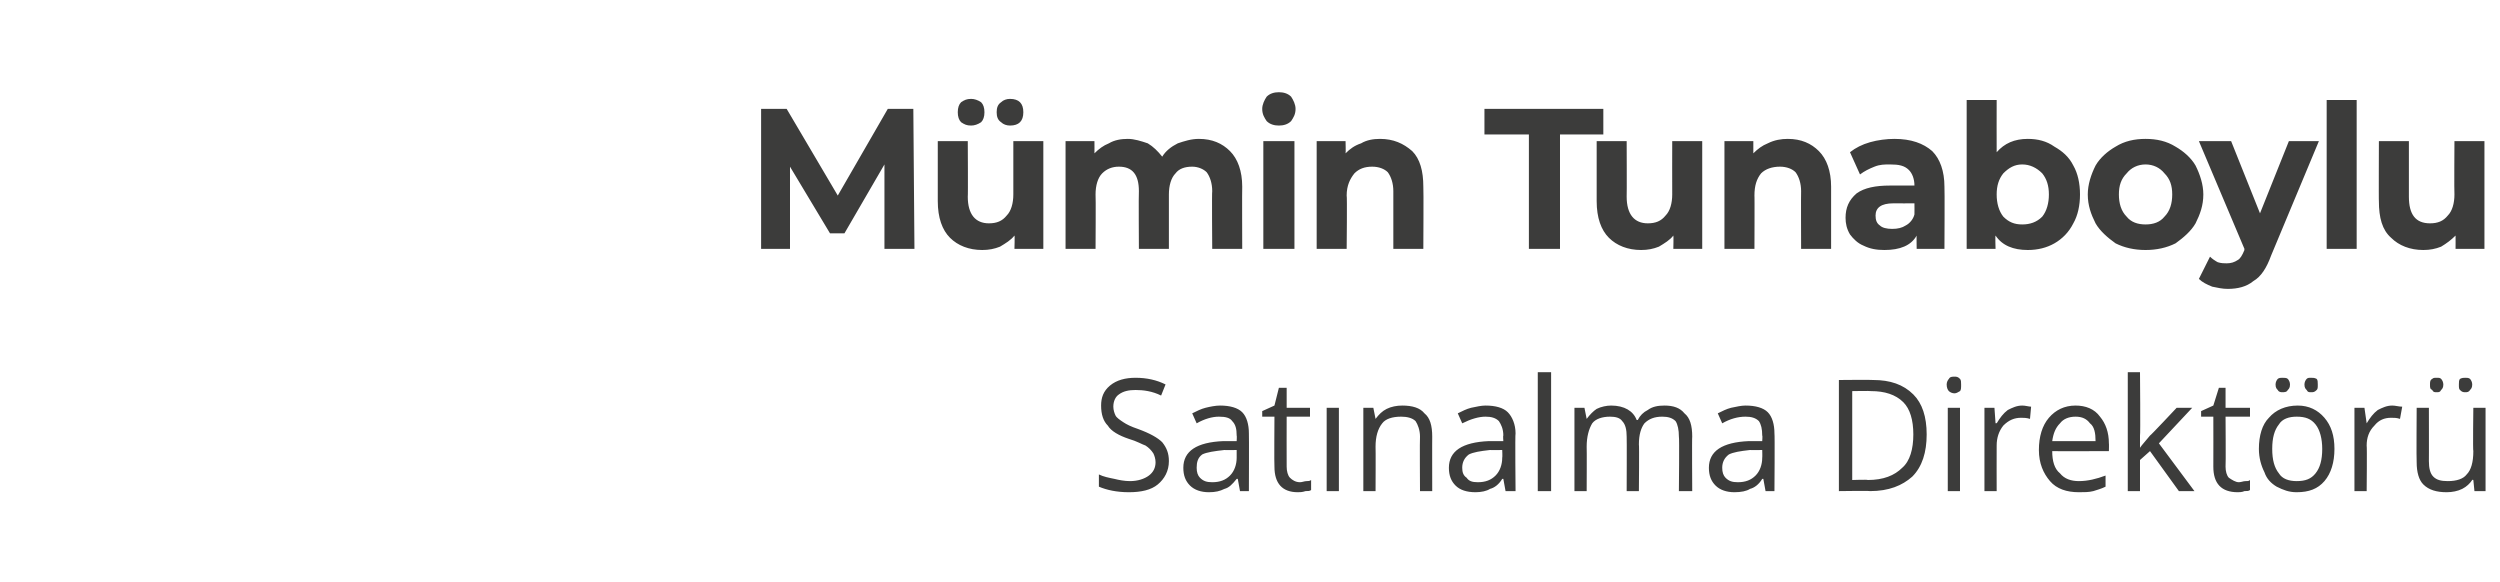 <?xml version="1.0" standalone="no"?><!DOCTYPE svg PUBLIC "-//W3C//DTD SVG 1.1//EN" "http://www.w3.org/Graphics/SVG/1.1/DTD/svg11.dtd"><svg xmlns="http://www.w3.org/2000/svg" version="1.1" width="225px" height="52.4px" viewBox="0 -3 225 52.4" style="top:-3px">  <desc>Mümin Tunaboylu Satınalma Direktörü</desc>  <defs/>  <g id="Polygon65233">    <path d="M 105.2 38.5 C 105.2 39.4 104.8 40.1 104.2 40.6 C 103.6 41.1 102.7 41.3 101.6 41.3 C 100.5 41.3 99.6 41.1 98.9 40.8 C 98.9 40.8 98.9 39.7 98.9 39.7 C 99.3 39.9 99.8 40 100.3 40.1 C 100.7 40.2 101.2 40.3 101.7 40.3 C 102.4 40.3 103 40.1 103.4 39.8 C 103.8 39.5 104 39.1 104 38.6 C 104 38.3 103.9 38 103.8 37.8 C 103.6 37.5 103.4 37.3 103.1 37.1 C 102.8 37 102.3 36.7 101.6 36.5 C 100.7 36.2 100 35.8 99.7 35.3 C 99.3 34.9 99.1 34.3 99.1 33.5 C 99.1 32.8 99.3 32.2 99.9 31.7 C 100.5 31.2 101.3 31 102.2 31 C 103.2 31 104.1 31.2 104.9 31.6 C 104.9 31.6 104.5 32.6 104.5 32.6 C 103.7 32.2 102.9 32.1 102.2 32.1 C 101.6 32.1 101.1 32.2 100.7 32.5 C 100.4 32.7 100.2 33.1 100.2 33.6 C 100.2 33.9 100.3 34.2 100.4 34.4 C 100.5 34.6 100.8 34.8 101.1 35 C 101.4 35.2 101.8 35.4 102.4 35.6 C 103.5 36 104.2 36.4 104.6 36.8 C 105 37.3 105.2 37.8 105.2 38.5 Z M 111.6 41.2 L 111.4 40.1 C 111.4 40.1 111.31 40.09 111.3 40.1 C 110.9 40.6 110.6 40.9 110.2 41 C 109.8 41.2 109.4 41.3 108.8 41.3 C 108.1 41.3 107.5 41.1 107.1 40.7 C 106.7 40.3 106.5 39.8 106.5 39.1 C 106.5 37.6 107.7 36.8 110.1 36.7 C 110.07 36.71 111.3 36.7 111.3 36.7 C 111.3 36.7 111.33 36.2 111.3 36.2 C 111.3 35.6 111.2 35.2 110.9 34.9 C 110.7 34.6 110.3 34.5 109.7 34.5 C 109.1 34.5 108.4 34.7 107.7 35.1 C 107.7 35.1 107.3 34.2 107.3 34.2 C 107.7 34 108.1 33.8 108.5 33.7 C 108.9 33.6 109.4 33.5 109.8 33.5 C 110.7 33.5 111.4 33.7 111.8 34.1 C 112.2 34.5 112.4 35.2 112.4 36 C 112.42 36.05 112.4 41.2 112.4 41.2 L 111.6 41.2 Z M 109.1 40.4 C 109.8 40.4 110.3 40.2 110.7 39.8 C 111.1 39.4 111.3 38.8 111.3 38.2 C 111.3 38.15 111.3 37.5 111.3 37.5 C 111.3 37.5 110.18 37.52 110.2 37.5 C 109.3 37.6 108.6 37.7 108.2 37.9 C 107.8 38.2 107.7 38.6 107.7 39.1 C 107.7 39.5 107.8 39.8 108 40 C 108.3 40.3 108.6 40.4 109.1 40.4 Z M 117 40.4 C 117.2 40.4 117.4 40.3 117.6 40.3 C 117.7 40.3 117.9 40.3 118 40.2 C 118 40.2 118 41.1 118 41.1 C 117.9 41.2 117.7 41.2 117.5 41.2 C 117.2 41.3 117 41.3 116.8 41.3 C 115.4 41.3 114.7 40.5 114.7 39 C 114.67 39.01 114.7 34.5 114.7 34.5 L 113.6 34.5 L 113.6 34 L 114.7 33.5 L 115.1 31.9 L 115.8 31.9 L 115.8 33.7 L 117.9 33.7 L 117.9 34.5 L 115.8 34.5 C 115.8 34.5 115.79 38.96 115.8 39 C 115.8 39.4 115.9 39.8 116.1 40 C 116.3 40.2 116.6 40.4 117 40.4 Z M 120.5 41.2 L 119.4 41.2 L 119.4 33.7 L 120.5 33.7 L 120.5 41.2 Z M 127.8 41.2 C 127.8 41.2 127.77 36.31 127.8 36.3 C 127.8 35.7 127.6 35.2 127.4 34.9 C 127.1 34.6 126.6 34.5 126.1 34.5 C 125.3 34.5 124.7 34.7 124.4 35.1 C 124 35.6 123.8 36.3 123.8 37.2 C 123.82 37.23 123.8 41.2 123.8 41.2 L 122.7 41.2 L 122.7 33.7 L 123.6 33.7 L 123.8 34.7 C 123.8 34.7 123.84 34.69 123.8 34.7 C 124.1 34.3 124.4 34 124.8 33.8 C 125.2 33.6 125.7 33.5 126.2 33.5 C 127.1 33.5 127.8 33.7 128.2 34.2 C 128.7 34.6 128.9 35.3 128.9 36.3 C 128.89 36.27 128.9 41.2 128.9 41.2 L 127.8 41.2 Z M 135.5 41.2 L 135.3 40.1 C 135.3 40.1 135.24 40.09 135.2 40.1 C 134.9 40.6 134.5 40.9 134.1 41 C 133.8 41.2 133.3 41.3 132.8 41.3 C 132 41.3 131.4 41.1 131 40.7 C 130.6 40.3 130.4 39.8 130.4 39.1 C 130.4 37.6 131.6 36.8 134 36.7 C 134 36.71 135.3 36.7 135.3 36.7 C 135.3 36.7 135.26 36.2 135.3 36.2 C 135.3 35.6 135.1 35.2 134.9 34.9 C 134.6 34.6 134.2 34.5 133.7 34.5 C 133.1 34.5 132.4 34.7 131.6 35.1 C 131.6 35.1 131.2 34.2 131.2 34.2 C 131.6 34 132 33.8 132.4 33.7 C 132.9 33.6 133.3 33.5 133.7 33.5 C 134.6 33.5 135.3 33.7 135.7 34.1 C 136.1 34.5 136.4 35.2 136.4 36 C 136.35 36.05 136.4 41.2 136.4 41.2 L 135.5 41.2 Z M 133 40.4 C 133.7 40.4 134.2 40.2 134.6 39.8 C 135 39.4 135.2 38.8 135.2 38.2 C 135.23 38.15 135.2 37.5 135.2 37.5 C 135.2 37.5 134.11 37.52 134.1 37.5 C 133.2 37.6 132.6 37.7 132.2 37.9 C 131.8 38.2 131.6 38.6 131.6 39.1 C 131.6 39.5 131.7 39.8 132 40 C 132.2 40.3 132.5 40.4 133 40.4 Z M 139.6 41.2 L 138.4 41.2 L 138.4 30.5 L 139.6 30.5 L 139.6 41.2 Z M 151.1 41.2 C 151.1 41.2 151.15 36.29 151.1 36.3 C 151.1 35.7 151 35.2 150.8 34.9 C 150.5 34.6 150.1 34.5 149.6 34.5 C 148.9 34.5 148.4 34.7 148 35.1 C 147.7 35.5 147.5 36.1 147.5 37 C 147.54 36.98 147.5 41.2 147.5 41.2 L 146.4 41.2 C 146.4 41.2 146.42 36.29 146.4 36.3 C 146.4 35.7 146.3 35.2 146 34.9 C 145.8 34.6 145.4 34.5 144.9 34.5 C 144.2 34.5 143.6 34.7 143.3 35.1 C 143 35.6 142.8 36.3 142.8 37.2 C 142.82 37.23 142.8 41.2 142.8 41.2 L 141.7 41.2 L 141.7 33.7 L 142.6 33.7 L 142.8 34.7 C 142.8 34.7 142.85 34.69 142.8 34.7 C 143.1 34.3 143.4 34 143.7 33.8 C 144.1 33.6 144.6 33.5 145 33.5 C 146.2 33.5 147 34 147.3 34.8 C 147.3 34.8 147.4 34.8 147.4 34.8 C 147.6 34.4 147.9 34.1 148.3 33.9 C 148.7 33.6 149.2 33.5 149.8 33.5 C 150.6 33.5 151.2 33.7 151.6 34.2 C 152.1 34.6 152.3 35.3 152.3 36.3 C 152.27 36.27 152.3 41.2 152.3 41.2 L 151.1 41.2 Z M 158.9 41.2 L 158.7 40.1 C 158.7 40.1 158.63 40.09 158.6 40.1 C 158.3 40.6 157.9 40.9 157.5 41 C 157.2 41.2 156.7 41.3 156.1 41.3 C 155.4 41.3 154.8 41.1 154.4 40.7 C 154 40.3 153.8 39.8 153.8 39.1 C 153.8 37.6 155 36.8 157.4 36.7 C 157.38 36.71 158.6 36.7 158.6 36.7 C 158.6 36.7 158.64 36.2 158.6 36.2 C 158.6 35.6 158.5 35.2 158.3 34.9 C 158 34.6 157.6 34.5 157.1 34.5 C 156.4 34.5 155.7 34.7 155 35.1 C 155 35.1 154.6 34.2 154.6 34.2 C 155 34 155.4 33.8 155.8 33.7 C 156.3 33.6 156.7 33.5 157.1 33.5 C 158 33.5 158.7 33.7 159.1 34.1 C 159.5 34.5 159.7 35.2 159.7 36 C 159.74 36.05 159.7 41.2 159.7 41.2 L 158.9 41.2 Z M 156.4 40.4 C 157.1 40.4 157.6 40.2 158 39.8 C 158.4 39.4 158.6 38.8 158.6 38.2 C 158.62 38.15 158.6 37.5 158.6 37.5 C 158.6 37.5 157.49 37.52 157.5 37.5 C 156.6 37.6 156 37.7 155.6 37.9 C 155.2 38.2 155 38.6 155 39.1 C 155 39.5 155.1 39.8 155.3 40 C 155.6 40.3 155.9 40.4 156.4 40.4 Z M 173.4 36.1 C 173.4 37.7 173 39 172.1 39.9 C 171.2 40.7 170 41.2 168.3 41.2 C 168.29 41.16 165.5 41.2 165.5 41.2 L 165.5 31.2 C 165.5 31.2 168.58 31.17 168.6 31.2 C 170.1 31.2 171.3 31.6 172.2 32.5 C 173 33.3 173.4 34.5 173.4 36.1 Z M 172.2 36.1 C 172.2 34.8 171.9 33.8 171.3 33.2 C 170.6 32.5 169.6 32.2 168.4 32.2 C 168.37 32.17 166.7 32.2 166.7 32.2 L 166.7 40.2 C 166.7 40.2 168.1 40.15 168.1 40.2 C 169.5 40.2 170.5 39.8 171.2 39.1 C 171.9 38.5 172.2 37.4 172.2 36.1 Z M 176.4 41.2 L 175.3 41.2 L 175.3 33.7 L 176.4 33.7 L 176.4 41.2 Z M 175.2 31.6 C 175.2 31.4 175.3 31.2 175.4 31.1 C 175.5 30.9 175.7 30.9 175.9 30.9 C 176.1 30.9 176.2 30.9 176.4 31.1 C 176.5 31.2 176.5 31.4 176.5 31.6 C 176.5 31.9 176.5 32.1 176.4 32.2 C 176.2 32.3 176.1 32.4 175.9 32.4 C 175.7 32.4 175.5 32.3 175.4 32.2 C 175.3 32.1 175.2 31.9 175.2 31.6 Z M 182 33.5 C 182.3 33.5 182.6 33.6 182.8 33.6 C 182.8 33.6 182.7 34.7 182.7 34.7 C 182.4 34.6 182.1 34.6 181.9 34.6 C 181.3 34.6 180.8 34.8 180.3 35.3 C 179.9 35.8 179.7 36.4 179.7 37.1 C 179.69 37.14 179.7 41.2 179.7 41.2 L 178.6 41.2 L 178.6 33.7 L 179.5 33.7 L 179.6 35.1 C 179.6 35.1 179.68 35.06 179.7 35.1 C 180 34.6 180.3 34.2 180.7 33.9 C 181.1 33.7 181.5 33.5 182 33.5 Z M 187.1 41.3 C 186 41.3 185.1 41 184.5 40.3 C 183.9 39.6 183.5 38.7 183.5 37.5 C 183.5 36.3 183.8 35.3 184.4 34.6 C 185 33.9 185.8 33.5 186.8 33.5 C 187.7 33.5 188.5 33.8 189 34.5 C 189.5 35.1 189.8 35.9 189.8 36.9 C 189.82 36.9 189.8 37.6 189.8 37.6 C 189.8 37.6 184.71 37.62 184.7 37.6 C 184.7 38.5 184.9 39.2 185.4 39.6 C 185.8 40.1 186.4 40.3 187.1 40.3 C 187.9 40.3 188.7 40.1 189.5 39.8 C 189.5 39.8 189.5 40.8 189.5 40.8 C 189.1 41 188.7 41.1 188.4 41.2 C 188 41.3 187.6 41.3 187.1 41.3 Z M 186.8 34.5 C 186.2 34.5 185.7 34.7 185.4 35.1 C 185 35.5 184.8 36 184.7 36.7 C 184.7 36.7 188.6 36.7 188.6 36.7 C 188.6 36 188.5 35.4 188.1 35.1 C 187.8 34.7 187.4 34.5 186.8 34.5 Z M 192.6 37.3 C 192.8 37 193.1 36.7 193.5 36.2 C 193.53 36.23 195.9 33.7 195.9 33.7 L 197.3 33.7 L 194.3 36.9 L 197.5 41.2 L 196.1 41.2 L 193.5 37.6 L 192.6 38.4 L 192.6 41.2 L 191.5 41.2 L 191.5 30.5 L 192.6 30.5 C 192.6 30.5 192.65 36.16 192.6 36.2 C 192.6 36.4 192.6 36.8 192.6 37.3 C 192.6 37.3 192.6 37.3 192.6 37.3 Z M 201.5 40.4 C 201.7 40.4 201.9 40.3 202.1 40.3 C 202.3 40.3 202.4 40.3 202.5 40.2 C 202.5 40.2 202.5 41.1 202.5 41.1 C 202.4 41.2 202.2 41.2 202 41.2 C 201.8 41.3 201.5 41.3 201.4 41.3 C 199.9 41.3 199.2 40.5 199.2 39 C 199.21 39.01 199.2 34.5 199.2 34.5 L 198.1 34.5 L 198.1 34 L 199.2 33.5 L 199.7 31.9 L 200.3 31.9 L 200.3 33.7 L 202.5 33.7 L 202.5 34.5 L 200.3 34.5 C 200.3 34.5 200.33 38.96 200.3 39 C 200.3 39.4 200.4 39.8 200.6 40 C 200.9 40.2 201.2 40.4 201.5 40.4 Z M 210.1 37.4 C 210.1 38.6 209.8 39.6 209.2 40.3 C 208.6 41 207.8 41.3 206.7 41.3 C 206 41.3 205.5 41.1 204.9 40.8 C 204.4 40.5 204 40.1 203.8 39.5 C 203.5 38.9 203.3 38.2 203.3 37.4 C 203.3 36.2 203.6 35.2 204.2 34.6 C 204.8 33.9 205.7 33.5 206.8 33.5 C 207.8 33.5 208.6 33.9 209.2 34.6 C 209.8 35.3 210.1 36.2 210.1 37.4 Z M 204.5 37.4 C 204.5 38.4 204.7 39.1 205.1 39.6 C 205.4 40.1 206 40.3 206.7 40.3 C 207.5 40.3 208 40.1 208.4 39.6 C 208.8 39.1 209 38.4 209 37.4 C 209 36.5 208.8 35.7 208.4 35.2 C 208 34.7 207.5 34.5 206.7 34.5 C 206 34.5 205.4 34.7 205.1 35.2 C 204.7 35.7 204.5 36.4 204.5 37.4 Z M 204.8 31.6 C 204.8 31.4 204.9 31.2 205 31.1 C 205.1 31 205.3 31 205.4 31 C 205.6 31 205.8 31 205.9 31.1 C 206 31.2 206.1 31.4 206.1 31.6 C 206.1 31.9 206 32 205.9 32.1 C 205.8 32.3 205.6 32.3 205.4 32.3 C 205.3 32.3 205.1 32.3 205 32.1 C 204.9 32 204.8 31.9 204.8 31.6 Z M 207.4 31.6 C 207.4 31.4 207.5 31.2 207.6 31.1 C 207.7 31 207.8 31 208 31 C 208.2 31 208.3 31 208.5 31.1 C 208.6 31.2 208.6 31.4 208.6 31.6 C 208.6 31.9 208.6 32 208.5 32.1 C 208.3 32.3 208.2 32.3 208 32.3 C 207.8 32.3 207.7 32.3 207.6 32.1 C 207.5 32 207.4 31.9 207.4 31.6 Z M 215.3 33.5 C 215.6 33.5 215.9 33.6 216.2 33.6 C 216.2 33.6 216 34.7 216 34.7 C 215.7 34.6 215.5 34.6 215.2 34.6 C 214.6 34.6 214.1 34.8 213.7 35.3 C 213.2 35.8 213 36.4 213 37.1 C 213.04 37.14 213 41.2 213 41.2 L 211.9 41.2 L 211.9 33.7 L 212.8 33.7 L 213 35.1 C 213 35.1 213.02 35.06 213 35.1 C 213.3 34.6 213.6 34.2 214 33.9 C 214.4 33.7 214.8 33.5 215.3 33.5 Z M 218.6 33.7 C 218.6 33.7 218.61 38.53 218.6 38.5 C 218.6 39.1 218.7 39.6 219 39.9 C 219.3 40.2 219.7 40.3 220.3 40.3 C 221.1 40.3 221.7 40.1 222 39.7 C 222.4 39.3 222.6 38.6 222.6 37.6 C 222.55 37.61 222.6 33.7 222.6 33.7 L 223.7 33.7 L 223.7 41.2 L 222.7 41.2 L 222.6 40.2 C 222.6 40.2 222.52 40.15 222.5 40.2 C 222.3 40.5 222 40.8 221.6 41 C 221.2 41.2 220.7 41.3 220.2 41.3 C 219.3 41.3 218.6 41.1 218.1 40.6 C 217.7 40.2 217.5 39.5 217.5 38.6 C 217.47 38.57 217.5 33.7 217.5 33.7 L 218.6 33.7 Z M 218.7 31.6 C 218.7 31.4 218.7 31.2 218.9 31.1 C 219 31 219.1 31 219.3 31 C 219.5 31 219.6 31 219.7 31.1 C 219.8 31.2 219.9 31.4 219.9 31.6 C 219.9 31.9 219.8 32 219.7 32.1 C 219.6 32.3 219.5 32.3 219.3 32.3 C 219.1 32.3 219 32.3 218.9 32.1 C 218.7 32 218.7 31.9 218.7 31.6 Z M 221.3 31.6 C 221.3 31.4 221.3 31.2 221.4 31.1 C 221.6 31 221.7 31 221.9 31 C 222 31 222.2 31 222.3 31.1 C 222.4 31.2 222.5 31.4 222.5 31.6 C 222.5 31.9 222.4 32 222.3 32.1 C 222.2 32.3 222 32.3 221.9 32.3 C 221.7 32.3 221.6 32.3 221.4 32.1 C 221.3 32 221.3 31.9 221.3 31.6 Z " stroke="none" fill="#3c3c3b"/>  </g>  <g id="Polygon65232">    <path d="M 79.6 19.4 L 79.6 11.8 L 76 18 L 74.7 18 L 71.1 12 L 71.1 19.4 L 68.5 19.4 L 68.5 6.8 L 70.8 6.8 L 75.4 14.6 L 79.9 6.8 L 82.2 6.8 L 82.3 19.4 L 79.6 19.4 Z M 93.9 9.7 L 93.9 19.4 L 91.3 19.4 C 91.3 19.4 91.34 18.21 91.3 18.2 C 91 18.6 90.5 18.9 90 19.2 C 89.5 19.4 89 19.5 88.4 19.5 C 87.2 19.5 86.2 19.1 85.5 18.4 C 84.8 17.7 84.4 16.6 84.4 15.1 C 84.4 15.15 84.4 9.7 84.4 9.7 L 87.1 9.7 C 87.1 9.7 87.13 14.73 87.1 14.7 C 87.1 16.3 87.8 17.1 89 17.1 C 89.7 17.1 90.2 16.9 90.6 16.4 C 91 16 91.2 15.3 91.2 14.5 C 91.2 14.46 91.2 9.7 91.2 9.7 L 93.9 9.7 Z M 87.4 8.3 C 87 8.3 86.8 8.2 86.5 8 C 86.3 7.8 86.2 7.5 86.2 7.1 C 86.2 6.7 86.3 6.4 86.5 6.2 C 86.8 6 87 5.9 87.4 5.9 C 87.7 5.9 88 6 88.3 6.2 C 88.5 6.4 88.6 6.7 88.6 7.1 C 88.6 7.5 88.5 7.8 88.3 8 C 88 8.2 87.7 8.3 87.4 8.3 C 87.4 8.3 87.4 8.3 87.4 8.3 Z M 90.9 8.3 C 90.6 8.3 90.3 8.2 90.1 8 C 89.8 7.8 89.7 7.5 89.7 7.1 C 89.7 6.7 89.8 6.4 90.1 6.2 C 90.3 6 90.6 5.9 90.9 5.9 C 91.3 5.9 91.6 6 91.8 6.2 C 92 6.4 92.1 6.7 92.1 7.1 C 92.1 7.5 92 7.8 91.8 8 C 91.6 8.2 91.3 8.3 90.9 8.3 C 90.9 8.3 90.9 8.3 90.9 8.3 Z M 107.9 9.5 C 109.1 9.5 110 9.9 110.7 10.6 C 111.4 11.3 111.8 12.4 111.8 13.8 C 111.78 13.82 111.8 19.4 111.8 19.4 L 109.1 19.4 C 109.1 19.4 109.06 14.25 109.1 14.2 C 109.1 13.5 108.9 12.9 108.6 12.5 C 108.3 12.2 107.8 12 107.3 12 C 106.6 12 106.1 12.2 105.8 12.6 C 105.4 13 105.2 13.7 105.2 14.5 C 105.2 14.5 105.2 19.4 105.2 19.4 L 102.5 19.4 C 102.5 19.4 102.47 14.25 102.5 14.2 C 102.5 12.7 101.9 12 100.7 12 C 100.1 12 99.6 12.2 99.2 12.6 C 98.8 13 98.6 13.7 98.6 14.5 C 98.63 14.5 98.6 19.4 98.6 19.4 L 95.9 19.4 L 95.9 9.7 L 98.5 9.7 C 98.5 9.7 98.51 10.79 98.5 10.8 C 98.9 10.4 99.3 10.1 99.8 9.9 C 100.3 9.6 100.9 9.5 101.5 9.5 C 102.1 9.5 102.7 9.7 103.3 9.9 C 103.8 10.2 104.2 10.6 104.6 11.1 C 104.9 10.6 105.4 10.2 106 9.9 C 106.6 9.7 107.2 9.5 107.9 9.5 C 107.9 9.5 107.9 9.5 107.9 9.5 Z M 113.7 9.7 L 116.5 9.7 L 116.5 19.4 L 113.7 19.4 L 113.7 9.7 Z M 115.1 8.3 C 114.7 8.3 114.3 8.2 114 7.9 C 113.8 7.6 113.6 7.3 113.6 6.8 C 113.6 6.4 113.8 6 114 5.7 C 114.3 5.4 114.7 5.3 115.1 5.3 C 115.5 5.3 115.9 5.4 116.2 5.7 C 116.4 6 116.6 6.4 116.6 6.8 C 116.6 7.3 116.4 7.6 116.2 7.9 C 115.9 8.2 115.5 8.3 115.1 8.3 C 115.1 8.3 115.1 8.3 115.1 8.3 Z M 124.2 9.5 C 125.4 9.5 126.3 9.9 127.1 10.6 C 127.8 11.3 128.1 12.4 128.1 13.8 C 128.13 13.82 128.1 19.4 128.1 19.4 L 125.4 19.4 C 125.4 19.4 125.4 14.25 125.4 14.2 C 125.4 13.5 125.2 12.9 124.9 12.5 C 124.6 12.2 124.1 12 123.5 12 C 122.8 12 122.3 12.2 121.9 12.6 C 121.5 13.1 121.2 13.7 121.2 14.6 C 121.25 14.57 121.2 19.4 121.2 19.4 L 118.5 19.4 L 118.5 9.7 L 121.1 9.7 C 121.1 9.7 121.13 10.81 121.1 10.8 C 121.5 10.4 121.9 10.1 122.5 9.9 C 123 9.6 123.6 9.5 124.2 9.5 C 124.2 9.5 124.2 9.5 124.2 9.5 Z M 137.6 9.1 L 133.6 9.1 L 133.6 6.8 L 144.3 6.8 L 144.3 9.1 L 140.4 9.1 L 140.4 19.4 L 137.6 19.4 L 137.6 9.1 Z M 153.2 9.7 L 153.2 19.4 L 150.6 19.4 C 150.6 19.4 150.63 18.21 150.6 18.2 C 150.3 18.6 149.8 18.9 149.3 19.2 C 148.8 19.4 148.3 19.5 147.7 19.5 C 146.5 19.5 145.5 19.1 144.8 18.4 C 144.1 17.7 143.7 16.6 143.7 15.1 C 143.7 15.15 143.7 9.7 143.7 9.7 L 146.4 9.7 C 146.4 9.7 146.42 14.73 146.4 14.7 C 146.4 16.3 147.1 17.1 148.3 17.1 C 149 17.1 149.5 16.9 149.9 16.4 C 150.3 16 150.5 15.3 150.5 14.5 C 150.49 14.46 150.5 9.7 150.5 9.7 L 153.2 9.7 Z M 160.9 9.5 C 162.1 9.5 163 9.9 163.7 10.6 C 164.4 11.3 164.8 12.4 164.8 13.8 C 164.8 13.82 164.8 19.4 164.8 19.4 L 162.1 19.4 C 162.1 19.4 162.08 14.25 162.1 14.2 C 162.1 13.5 161.9 12.9 161.6 12.5 C 161.3 12.2 160.8 12 160.2 12 C 159.5 12 158.9 12.2 158.5 12.6 C 158.1 13.1 157.9 13.7 157.9 14.6 C 157.92 14.57 157.9 19.4 157.9 19.4 L 155.2 19.4 L 155.2 9.7 L 157.8 9.7 C 157.8 9.7 157.8 10.81 157.8 10.8 C 158.2 10.4 158.6 10.1 159.1 9.9 C 159.7 9.6 160.3 9.5 160.9 9.5 C 160.9 9.5 160.9 9.5 160.9 9.5 Z M 170.5 9.5 C 172 9.5 173.1 9.9 173.9 10.6 C 174.6 11.3 175 12.4 175 13.8 C 175.03 13.83 175 19.4 175 19.4 L 172.5 19.4 C 172.5 19.4 172.48 18.15 172.5 18.2 C 172 19.1 171 19.5 169.6 19.5 C 168.9 19.5 168.3 19.4 167.7 19.1 C 167.2 18.9 166.8 18.5 166.5 18.1 C 166.2 17.6 166.1 17.1 166.1 16.6 C 166.1 15.7 166.4 15 167.1 14.4 C 167.8 13.9 168.8 13.7 170.1 13.7 C 170.1 13.7 172.3 13.7 172.3 13.7 C 172.3 13.1 172.1 12.6 171.8 12.3 C 171.4 11.9 170.9 11.8 170.1 11.8 C 169.6 11.8 169.2 11.8 168.7 12 C 168.2 12.2 167.8 12.4 167.4 12.7 C 167.4 12.7 166.5 10.7 166.5 10.7 C 167 10.3 167.6 10 168.3 9.8 C 169 9.6 169.8 9.5 170.5 9.5 C 170.5 9.5 170.5 9.5 170.5 9.5 Z M 170.3 17.6 C 170.8 17.6 171.2 17.5 171.5 17.3 C 171.9 17.1 172.2 16.7 172.3 16.3 C 172.31 16.3 172.3 15.3 172.3 15.3 C 172.3 15.3 170.44 15.31 170.4 15.3 C 169.3 15.3 168.8 15.7 168.8 16.4 C 168.8 16.8 168.9 17.1 169.2 17.3 C 169.4 17.5 169.8 17.6 170.3 17.6 C 170.3 17.6 170.3 17.6 170.3 17.6 Z M 182.5 9.5 C 183.4 9.5 184.2 9.7 184.9 10.2 C 185.6 10.6 186.2 11.1 186.6 11.9 C 187 12.6 187.2 13.5 187.2 14.5 C 187.2 15.5 187 16.4 186.6 17.1 C 186.2 17.9 185.6 18.5 184.9 18.9 C 184.2 19.3 183.4 19.5 182.5 19.5 C 181.2 19.5 180.2 19.1 179.6 18.2 C 179.56 18.24 179.6 19.4 179.6 19.4 L 177 19.4 L 177 6 L 179.7 6 C 179.7 6 179.69 10.7 179.7 10.7 C 180.4 9.9 181.3 9.5 182.5 9.5 C 182.5 9.5 182.5 9.5 182.5 9.5 Z M 182 17.2 C 182.7 17.2 183.3 17 183.8 16.5 C 184.2 16 184.4 15.3 184.4 14.5 C 184.4 13.7 184.2 13.1 183.8 12.6 C 183.3 12.1 182.7 11.8 182 11.8 C 181.3 11.8 180.8 12.1 180.3 12.6 C 179.9 13.1 179.7 13.7 179.7 14.5 C 179.7 15.3 179.9 16 180.3 16.5 C 180.8 17 181.3 17.2 182 17.2 C 182 17.2 182 17.2 182 17.2 Z M 193.1 19.5 C 192.1 19.5 191.2 19.3 190.4 18.9 C 189.7 18.4 189 17.8 188.6 17.1 C 188.2 16.3 187.9 15.5 187.9 14.5 C 187.9 13.6 188.2 12.7 188.6 11.9 C 189 11.2 189.7 10.6 190.4 10.2 C 191.2 9.7 192.1 9.5 193.1 9.5 C 194.1 9.5 195 9.7 195.8 10.2 C 196.5 10.6 197.2 11.2 197.6 11.9 C 198 12.7 198.3 13.6 198.3 14.5 C 198.3 15.5 198 16.3 197.6 17.1 C 197.2 17.8 196.5 18.4 195.8 18.9 C 195 19.3 194.1 19.5 193.1 19.5 C 193.1 19.5 193.1 19.5 193.1 19.5 Z M 193.1 17.2 C 193.8 17.2 194.4 17 194.8 16.5 C 195.3 16 195.5 15.3 195.5 14.5 C 195.5 13.7 195.3 13.1 194.8 12.6 C 194.4 12.1 193.8 11.8 193.1 11.8 C 192.4 11.8 191.8 12.1 191.4 12.6 C 190.9 13.1 190.7 13.7 190.7 14.5 C 190.7 15.3 190.9 16 191.4 16.5 C 191.8 17 192.4 17.2 193.1 17.2 C 193.1 17.2 193.1 17.2 193.1 17.2 Z M 208.7 9.7 C 208.7 9.7 204.42 19.95 204.4 20 C 204 21.1 203.5 21.9 202.8 22.3 C 202.2 22.8 201.4 23 200.5 23 C 200 23 199.6 22.9 199.1 22.8 C 198.6 22.6 198.2 22.4 197.9 22.1 C 197.9 22.1 198.9 20.1 198.9 20.1 C 199.1 20.3 199.4 20.5 199.6 20.6 C 199.9 20.7 200.2 20.7 200.4 20.7 C 200.8 20.7 201.1 20.6 201.4 20.4 C 201.6 20.3 201.8 20 202 19.5 C 201.98 19.52 202 19.4 202 19.4 L 197.9 9.7 L 200.8 9.7 L 203.4 16.2 L 206 9.7 L 208.7 9.7 Z M 209.4 6 L 212.1 6 L 212.1 19.4 L 209.4 19.4 L 209.4 6 Z M 223.6 9.7 L 223.6 19.4 L 221 19.4 C 221 19.4 221.01 18.21 221 18.2 C 220.6 18.6 220.2 18.9 219.7 19.2 C 219.2 19.4 218.7 19.5 218.1 19.5 C 216.9 19.5 215.9 19.1 215.2 18.4 C 214.4 17.7 214.1 16.6 214.1 15.1 C 214.08 15.15 214.1 9.7 214.1 9.7 L 216.8 9.7 C 216.8 9.7 216.8 14.73 216.8 14.7 C 216.8 16.3 217.4 17.1 218.7 17.1 C 219.4 17.1 219.9 16.9 220.3 16.4 C 220.7 16 220.9 15.3 220.9 14.5 C 220.87 14.46 220.9 9.7 220.9 9.7 L 223.6 9.7 Z " stroke="none" fill="#3c3c3b"/>  </g></svg>